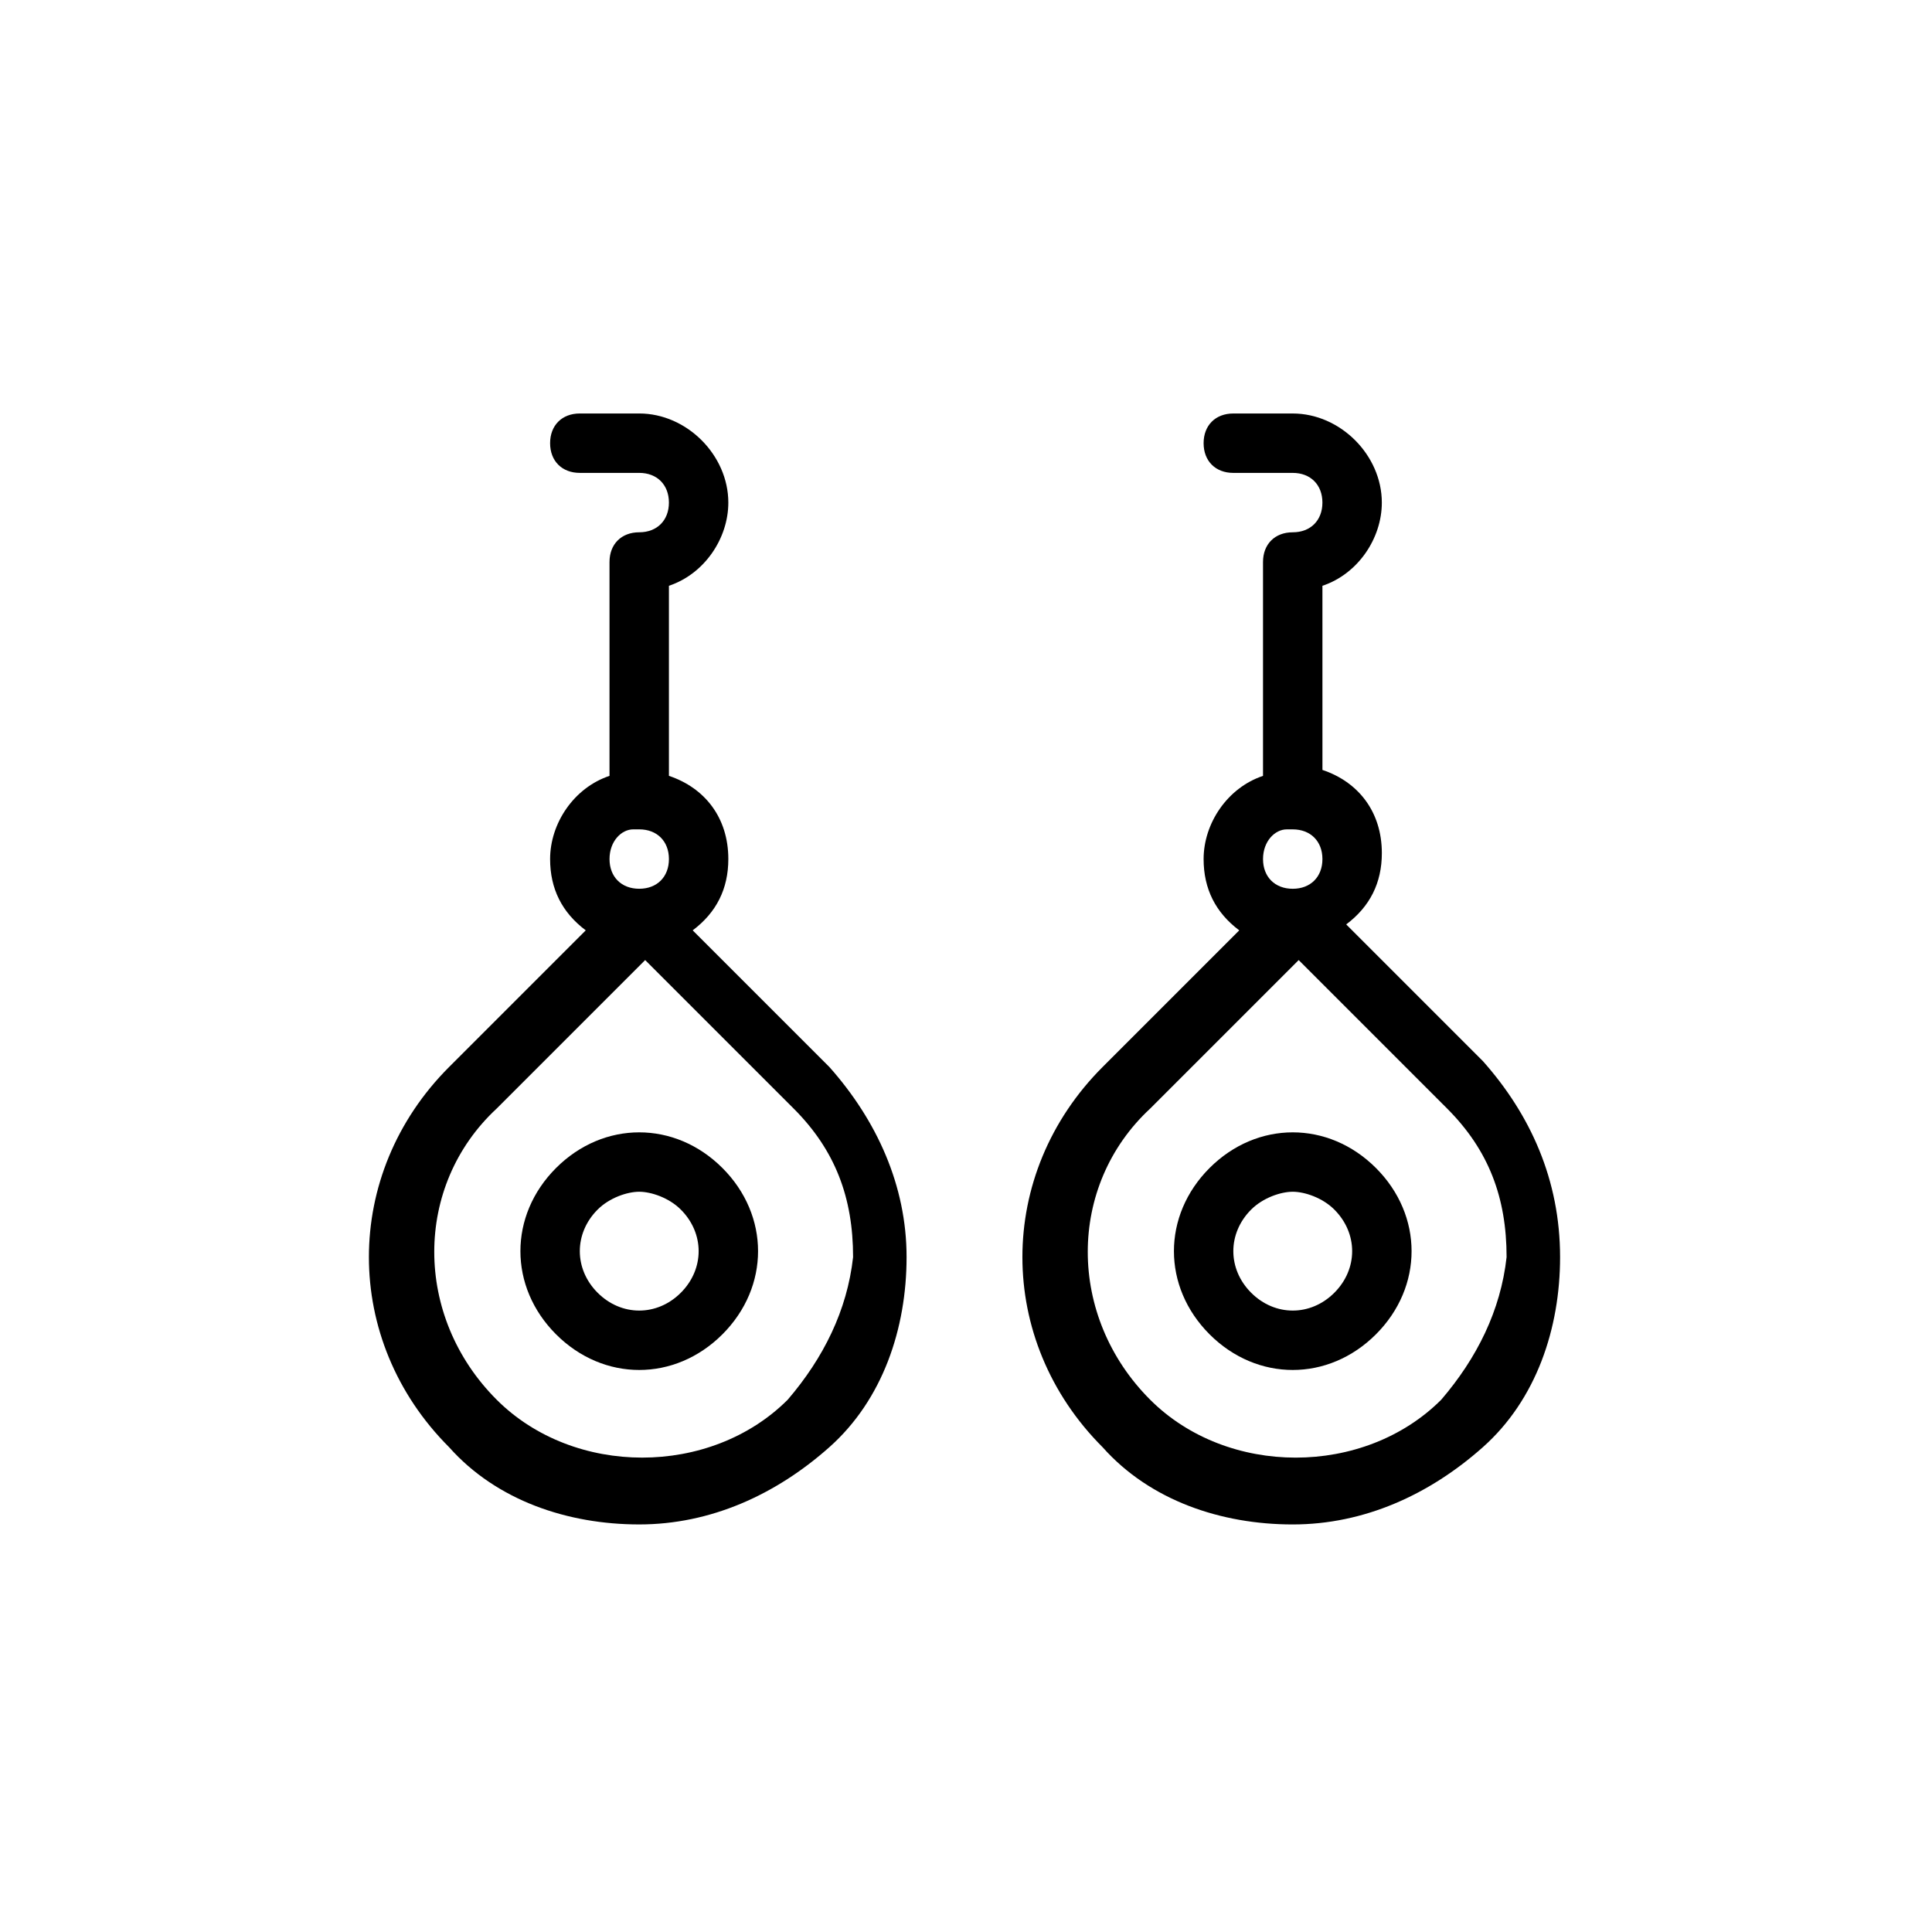<?xml version="1.0" encoding="UTF-8"?>
<!-- Uploaded to: ICON Repo, www.svgrepo.com, Generator: ICON Repo Mixer Tools -->
<svg fill="#000000" width="800px" height="800px" version="1.1" viewBox="144 144 512 512" xmlns="http://www.w3.org/2000/svg">
 <g>
  <path d="m327.57 390.55c6.297-4.723 9.445-11.02 9.445-18.895 0-11.02-6.297-18.895-15.742-22.043v-50.375c9.445-3.148 15.742-12.594 15.742-22.043 0-12.594-11.02-23.617-23.617-23.617h-15.742c-4.723 0-7.871 3.148-7.871 7.871 0 4.723 3.148 7.871 7.871 7.871h15.742c4.723 0 7.871 3.148 7.871 7.871s-3.148 7.871-7.871 7.871-7.871 3.148-7.871 7.871v56.68c-9.445 3.148-15.742 12.594-15.742 22.043 0 7.871 3.148 14.168 9.445 18.895l-36.211 36.211c-28.34 28.34-28.34 72.422 0 100.76 12.594 14.168 31.488 20.469 50.383 20.469s36.211-7.871 50.383-20.469c14.168-12.594 20.469-31.488 20.469-50.383s-7.871-36.211-20.469-50.383zm-14.168-11.02c-4.723 0-7.871-3.148-7.871-7.871s3.148-7.871 6.297-7.871h1.574c4.723 0 7.871 3.148 7.871 7.871s-3.148 7.871-7.871 7.871zm39.359 135.4c-20.469 20.469-56.68 20.469-77.145 0-22.043-22.043-22.043-56.68 0-77.145l39.359-39.359 39.359 39.359c11.02 11.02 15.742 23.617 15.742 39.359-1.57 14.168-7.871 26.766-17.316 37.785z"/>
  <path d="m291.36 453.53c-12.594 12.594-12.594 31.488 0 44.082 6.297 6.297 14.168 9.445 22.043 9.445 7.871 0 15.742-3.148 22.043-9.445 12.594-12.594 12.594-31.488 0-44.082-12.598-12.594-31.488-12.594-44.086 0zm33.062 33.062c-6.297 6.297-15.742 6.297-22.043 0-6.297-6.297-6.297-15.742 0-22.043 3.148-3.148 7.871-4.723 11.02-4.723 3.148 0 7.871 1.574 11.02 4.723 6.305 6.301 6.305 15.746 0.004 22.043z"/>
  <path d="m536.97 425.19-36.211-36.211c6.297-4.723 9.445-11.02 9.445-18.895 0-11.02-6.297-18.895-15.742-22.043l-0.004-48.801c9.445-3.148 15.742-12.594 15.742-22.043 0-12.594-11.02-23.617-23.617-23.617h-15.742c-4.723 0-7.871 3.148-7.871 7.871 0 4.723 3.148 7.871 7.871 7.871h15.742c4.723 0 7.871 3.148 7.871 7.871s-3.148 7.871-7.871 7.871c-4.723 0-7.871 3.148-7.871 7.871v56.68c-9.445 3.148-15.742 12.594-15.742 22.043 0 7.871 3.148 14.168 9.445 18.895l-36.211 36.211c-28.34 28.34-28.34 72.422 0 100.76 12.594 14.168 31.488 20.469 50.383 20.469 18.895 0 36.211-7.871 50.383-20.469 14.168-12.594 20.469-31.488 20.469-50.383-0.004-20.465-7.875-37.781-20.469-51.953zm-50.383-45.656c-4.723 0-7.871-3.148-7.871-7.871s3.148-7.871 6.297-7.871h1.574c4.723 0 7.871 3.148 7.871 7.871s-3.148 7.871-7.871 7.871zm39.359 135.4c-20.469 20.469-56.68 20.469-77.145 0-22.043-22.043-22.043-56.68 0-77.145l39.359-39.359 39.359 39.359c11.02 11.02 15.742 23.617 15.742 39.359-1.57 14.168-7.867 26.766-17.316 37.785z"/>
  <path d="m464.55 453.53c-12.594 12.594-12.594 31.488 0 44.082 6.297 6.297 14.168 9.445 22.043 9.445 7.871 0 15.742-3.148 22.043-9.445 12.594-12.594 12.594-31.488 0-44.082-12.598-12.594-31.492-12.594-44.086 0zm33.062 33.062c-6.297 6.297-15.742 6.297-22.043 0-6.297-6.297-6.297-15.742 0-22.043 3.148-3.148 7.871-4.723 11.02-4.723 3.148 0 7.871 1.574 11.02 4.723 6.301 6.301 6.301 15.746 0.004 22.043z"/>
 </g>
</svg>